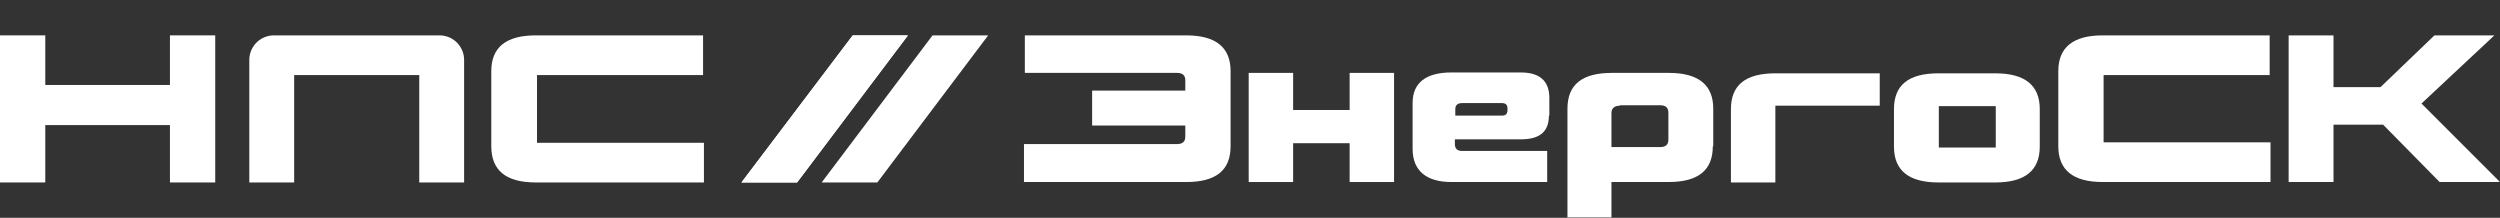 <?xml version="1.0" encoding="UTF-8"?> <svg xmlns="http://www.w3.org/2000/svg" width="1010" height="88" viewBox="0 0 1010 88" fill="none"><rect x="0" y="0" width="1010" height="88" fill="#333333" stroke="none"/><path d="M68.657 14.289V34.329H18.297V14.289H0V73.711H18.297V50.535H68.657V73.711H86.954V14.289H68.657Z" fill="white"></path><mask id="mask0_494_13339" style="mask-type:luminance" maskUnits="userSpaceOnUse" x="0" y="0" width="1010" height="88"><path d="M1010 0H0V88H1010V0Z" fill="white"></path></mask><g mask="url(#mask0_494_13339)"><path d="M187.501 73.711H169.378V30.321H118.844V73.711H100.721V24.222C100.721 18.645 105.252 14.289 110.653 14.289H177.568C183.145 14.289 187.501 18.82 187.501 24.222V73.711Z" fill="white"></path></g><mask id="mask1_494_13339" style="mask-type:luminance" maskUnits="userSpaceOnUse" x="0" y="0" width="1010" height="88"><path d="M1010 0H0V88H1010V0Z" fill="white"></path></mask><g mask="url(#mask1_494_13339)"><path d="M284.214 30.321H216.951V57.679H284.388V73.711H216.428C204.404 73.711 198.479 68.832 198.479 59.073V28.752C198.479 19.168 204.404 14.289 216.428 14.289H284.04V30.321H284.214Z" fill="white"></path></g><mask id="mask2_494_13339" style="mask-type:luminance" maskUnits="userSpaceOnUse" x="0" y="0" width="1010" height="88"><path d="M1010 0H0V88H1010V0Z" fill="white"></path></mask><g mask="url(#mask2_494_13339)"><path d="M299.549 73.711H322.028L366.812 14.289H344.507L299.549 73.711Z" fill="white"></path></g><mask id="mask3_494_13339" style="mask-type:luminance" maskUnits="userSpaceOnUse" x="0" y="0" width="1010" height="88"><path d="M1010 0H0V88H1010V0Z" fill="white"></path></mask><g mask="url(#mask3_494_13339)"><path d="M299.549 73.711H322.028L366.812 14.289H344.507L299.549 73.711Z" fill="white"></path></g><mask id="mask4_494_13339" style="mask-type:luminance" maskUnits="userSpaceOnUse" x="0" y="0" width="1010" height="88"><path d="M1010 0H0V88H1010V0Z" fill="white"></path></mask><g mask="url(#mask4_494_13339)"><path d="M331.96 73.711H354.44L399.224 14.289H376.745L331.96 73.711Z" fill="white"></path></g><mask id="mask5_494_13339" style="mask-type:luminance" maskUnits="userSpaceOnUse" x="0" y="0" width="1010" height="88"><path d="M1010 0H0V88H1010V0Z" fill="white"></path></mask><g mask="url(#mask5_494_13339)"><path d="M497.156 59.073C497.156 68.832 491.232 73.537 479.208 73.537H413.687V58.202H475.549C477.814 58.202 478.859 57.156 478.859 55.24V50.709H441.22V36.594H478.859V32.412C478.859 30.495 477.814 29.45 475.549 29.45H414.036V14.289H479.208C491.232 14.289 497.156 19.168 497.156 28.752V59.073Z" fill="white"></path></g><mask id="mask6_494_13339" style="mask-type:luminance" maskUnits="userSpaceOnUse" x="0" y="0" width="1010" height="88"><path d="M1010 0H0V88H1010V0Z" fill="white"></path></mask><g mask="url(#mask6_494_13339)"><path d="M563.2 73.537H545.251V57.854H522.424V73.537H504.475V29.45H522.424V44.436H545.251V29.45H563.2V73.537Z" fill="white"></path></g><mask id="mask7_494_13339" style="mask-type:luminance" maskUnits="userSpaceOnUse" x="0" y="0" width="1010" height="88"><path d="M1010 0H0V88H1010V0Z" fill="white"></path></mask><g mask="url(#mask7_494_13339)"><path d="M625.758 46.701C625.758 53.323 621.925 56.285 614.432 56.285H587.77V58.202C587.77 60.119 588.816 60.99 590.733 60.99H625.061V73.537H586.376C576.269 73.537 570.693 69.006 570.693 60.119V41.648C570.693 33.283 576.269 29.275 586.376 29.275H614.432C622.099 29.275 625.933 32.761 625.933 39.557V46.701H625.758ZM590.733 41.648C588.816 41.648 587.945 42.519 587.945 44.087V46.701H606.764C608.333 46.701 609.03 46.004 609.03 44.436V43.913C609.03 42.345 608.333 41.648 606.764 41.648H590.733Z" fill="white"></path></g><mask id="mask8_494_13339" style="mask-type:luminance" maskUnits="userSpaceOnUse" x="0" y="0" width="1010" height="88"><path d="M1010 0H0V88H1010V0Z" fill="white"></path></mask><g mask="url(#mask8_494_13339)"><path d="M691.976 59.074C691.976 68.832 686.052 73.537 674.028 73.537H651.026V88.001H633.252V43.914C633.252 34.155 639.176 29.45 651.2 29.45H674.202C686.226 29.45 692.151 34.329 692.151 43.914V59.074H691.976ZM654.511 42.694C652.246 42.694 651.026 43.739 651.026 45.656V59.422H670.717C672.982 59.422 674.028 58.377 674.028 56.46V45.482C674.028 43.565 672.982 42.52 670.717 42.52H654.511V42.694Z" fill="white"></path></g><mask id="mask9_494_13339" style="mask-type:luminance" maskUnits="userSpaceOnUse" x="0" y="0" width="1010" height="88"><path d="M1010 0H0V88H1010V0Z" fill="white"></path></mask><g mask="url(#mask9_494_13339)"><path d="M759.414 42.693H717.244V45.656V73.711H699.295V44.087C699.295 34.329 705.22 29.624 717.244 29.624H759.414V42.693Z" fill="white"></path></g><mask id="mask10_494_13339" style="mask-type:luminance" maskUnits="userSpaceOnUse" x="0" y="0" width="1010" height="88"><path d="M1010 0H0V88H1010V0Z" fill="white"></path></mask><g mask="url(#mask10_494_13339)"><path d="M824.063 59.248C824.063 68.832 818.139 73.711 806.115 73.711H783.113C771.089 73.711 765.164 68.832 765.164 59.248V44.087C765.164 34.329 771.089 29.624 783.113 29.624H806.115C818.139 29.624 824.063 34.503 824.063 44.087V59.248ZM783.287 42.693V45.656V56.634V59.596H806.289V56.808V45.83V42.868H783.287V42.693Z" fill="white"></path></g><mask id="mask11_494_13339" style="mask-type:luminance" maskUnits="userSpaceOnUse" x="0" y="0" width="1010" height="88"><path d="M1010 0H0V88H1010V0Z" fill="white"></path></mask><g mask="url(#mask11_494_13339)"><path d="M916.943 30.321H849.853V33.109V54.542V57.505H917.291V73.537H849.505C837.481 73.537 831.556 68.657 831.556 59.073V28.752C831.556 19.168 837.481 14.289 849.505 14.289H916.943V30.321Z" fill="white"></path></g><mask id="mask12_494_13339" style="mask-type:luminance" maskUnits="userSpaceOnUse" x="0" y="0" width="1010" height="88"><path d="M1010 0H0V88H1010V0Z" fill="white"></path></mask><g mask="url(#mask12_494_13339)"><path d="M978.281 41.822L1010 73.537H985.6L962.772 50.36H942.733V73.537H924.61V14.289H942.733V35.2H961.727L983.509 14.289H1007.73L978.281 41.822Z" fill="white"></path></g></svg> 